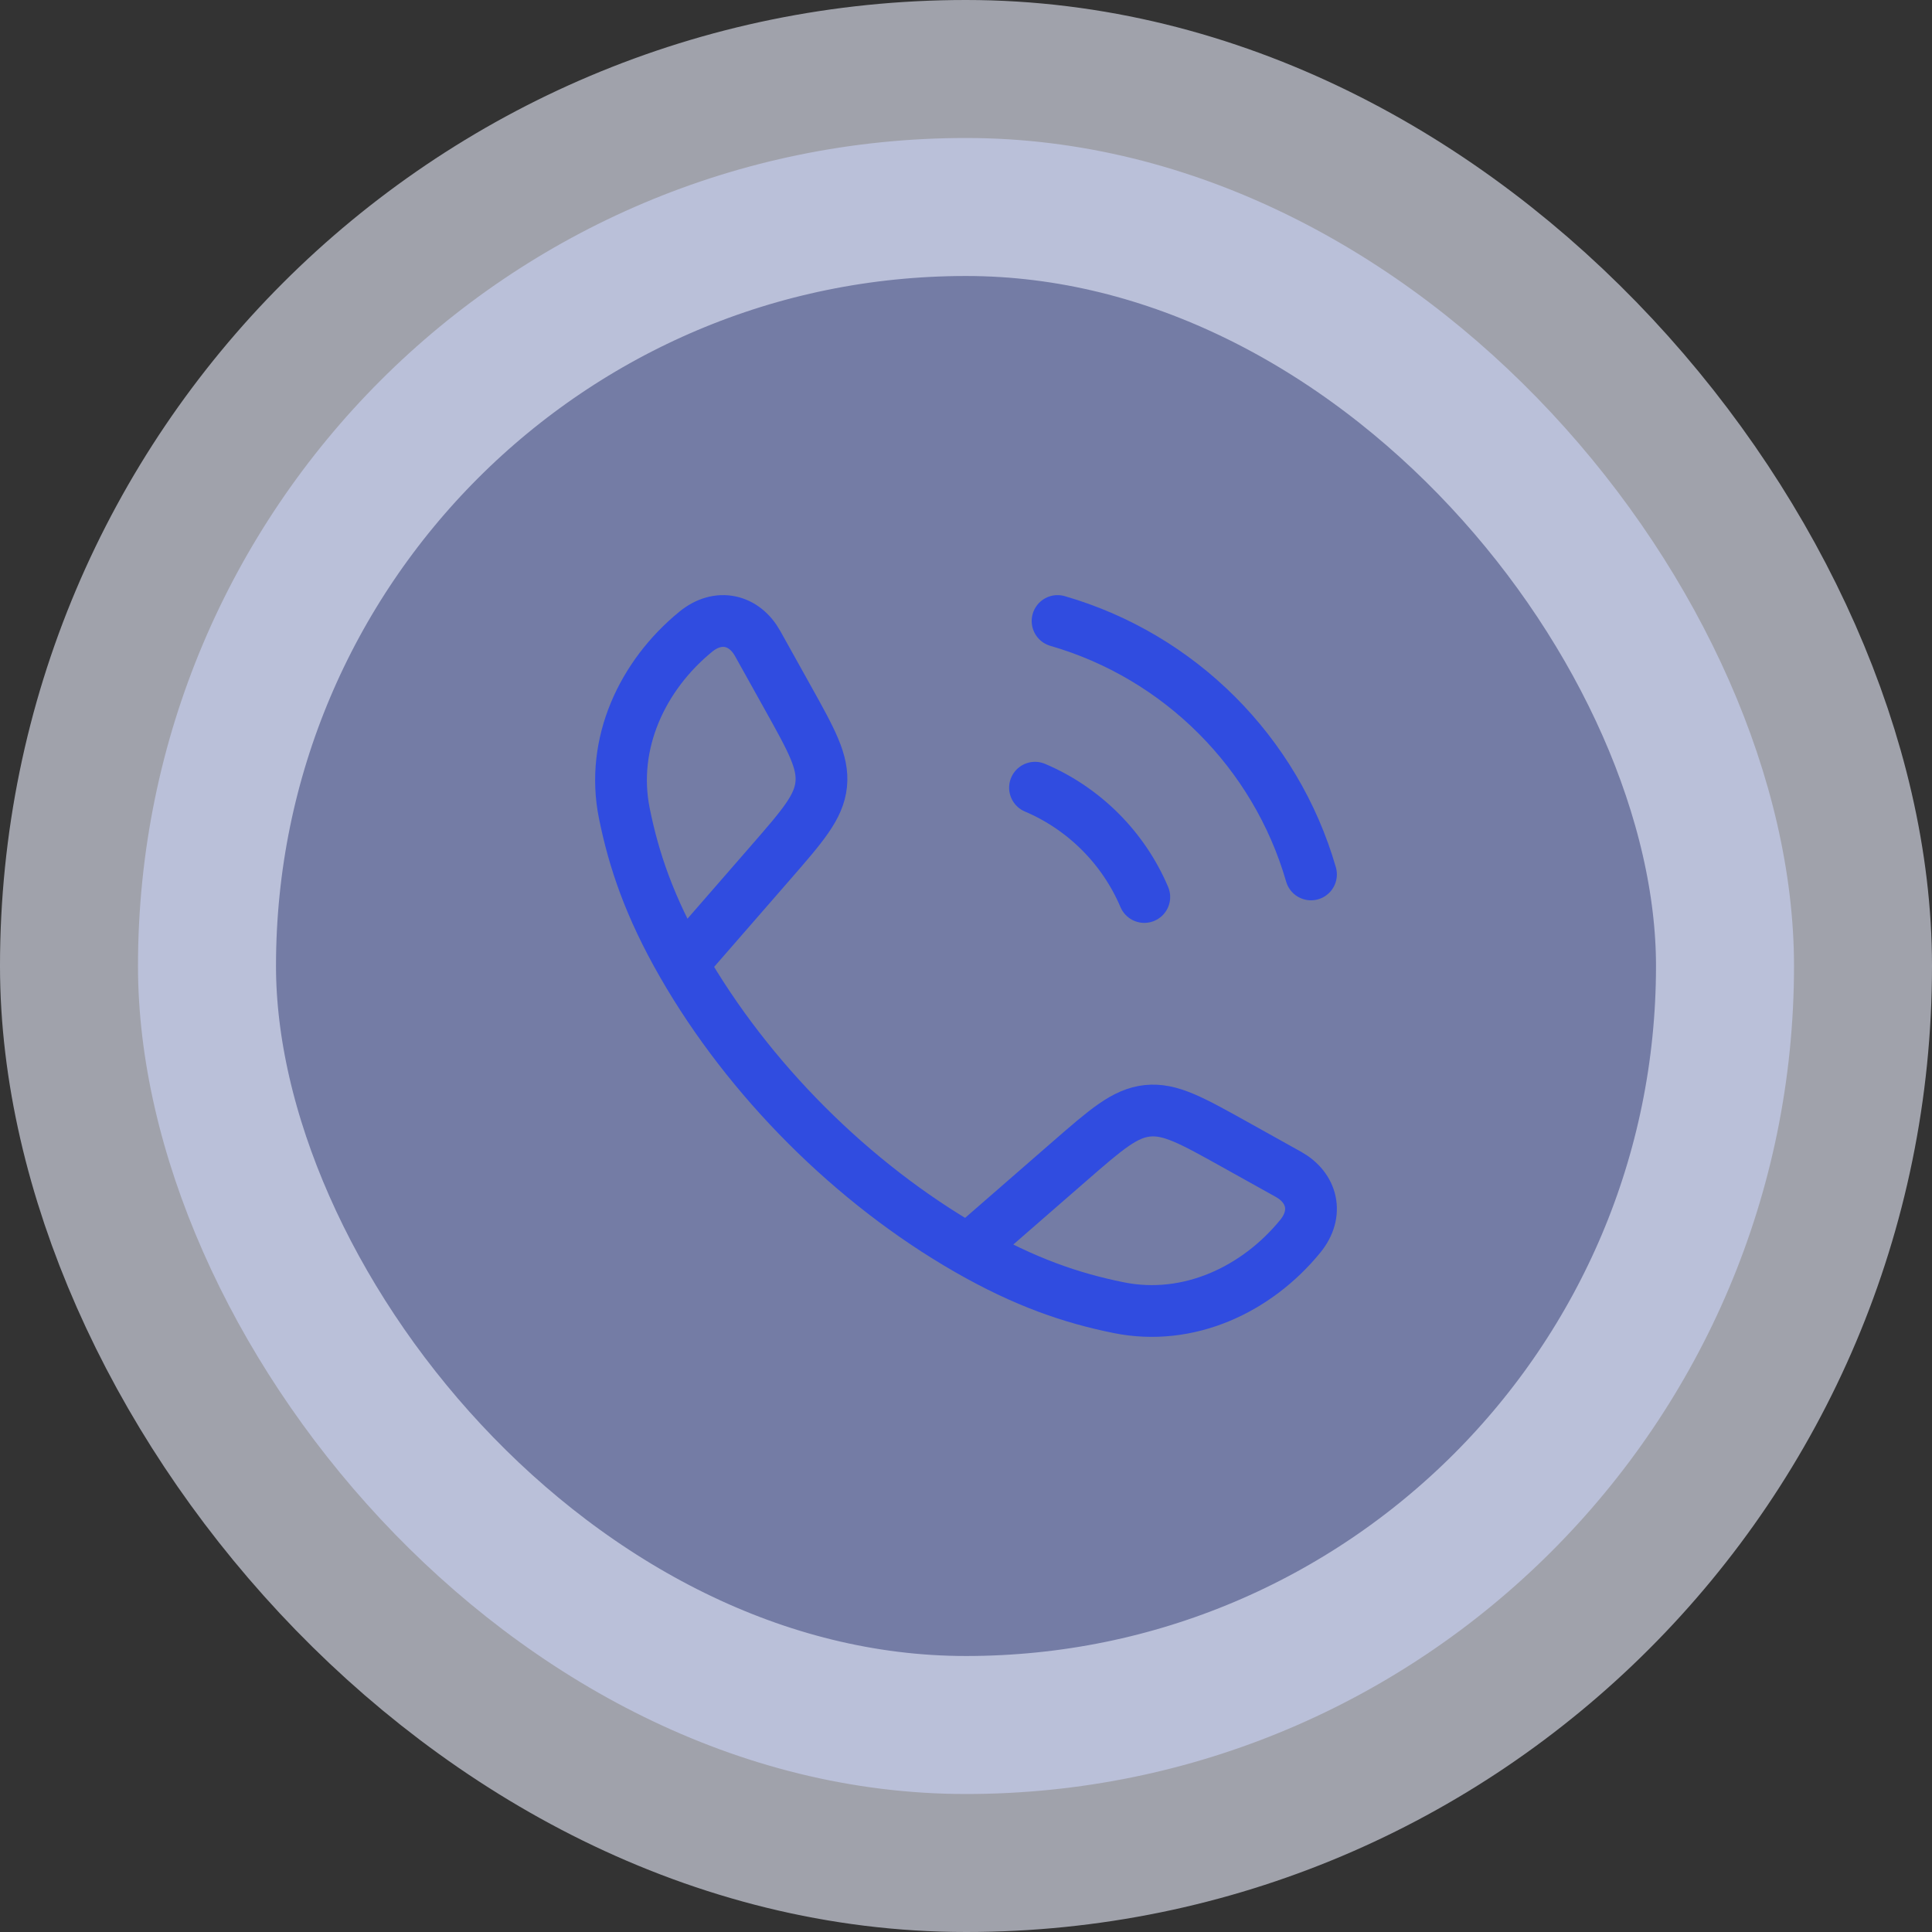 <svg width="56" height="56" viewBox="0 0 56 56" fill="none" xmlns="http://www.w3.org/2000/svg">
<rect x="0" y="0" width="56" height="56" fill="#333333" stroke="none"/>
<rect x="4" y="4" width="48" height="48" rx="24" fill="#A0ADF1" fill-opacity="0.6"/>
<rect x="4" y="4" width="48" height="48" rx="24" stroke="#EAEDFC" stroke-opacity="0.6" stroke-width="8"/>
<path d="M19.778 27.942C18.83 26.289 18.372 24.939 18.096 23.571C17.688 21.548 18.622 19.571 20.169 18.309C20.823 17.776 21.573 17.959 21.96 18.652L22.833 20.219C23.525 21.461 23.871 22.081 23.803 22.74C23.734 23.398 23.267 23.934 22.334 25.006L19.778 27.942ZM19.778 27.942C21.697 31.288 24.708 34.301 28.058 36.222M28.058 36.222C29.711 37.17 31.061 37.628 32.429 37.904C34.452 38.312 36.429 37.378 37.691 35.831C38.224 35.177 38.041 34.427 37.348 34.04L35.781 33.167C34.539 32.475 33.919 32.129 33.26 32.197C32.602 32.266 32.066 32.733 30.994 33.666L28.058 36.222Z" stroke="#304CE0" stroke-width="1.5" stroke-linejoin="round"/>
<path d="M30 22.832C31.423 23.436 32.564 24.577 33.168 26M30.654 18C34.191 19.021 36.979 21.808 38 25.346" stroke="#304CE0" stroke-width="1.5" stroke-linecap="round"/>
</svg>
